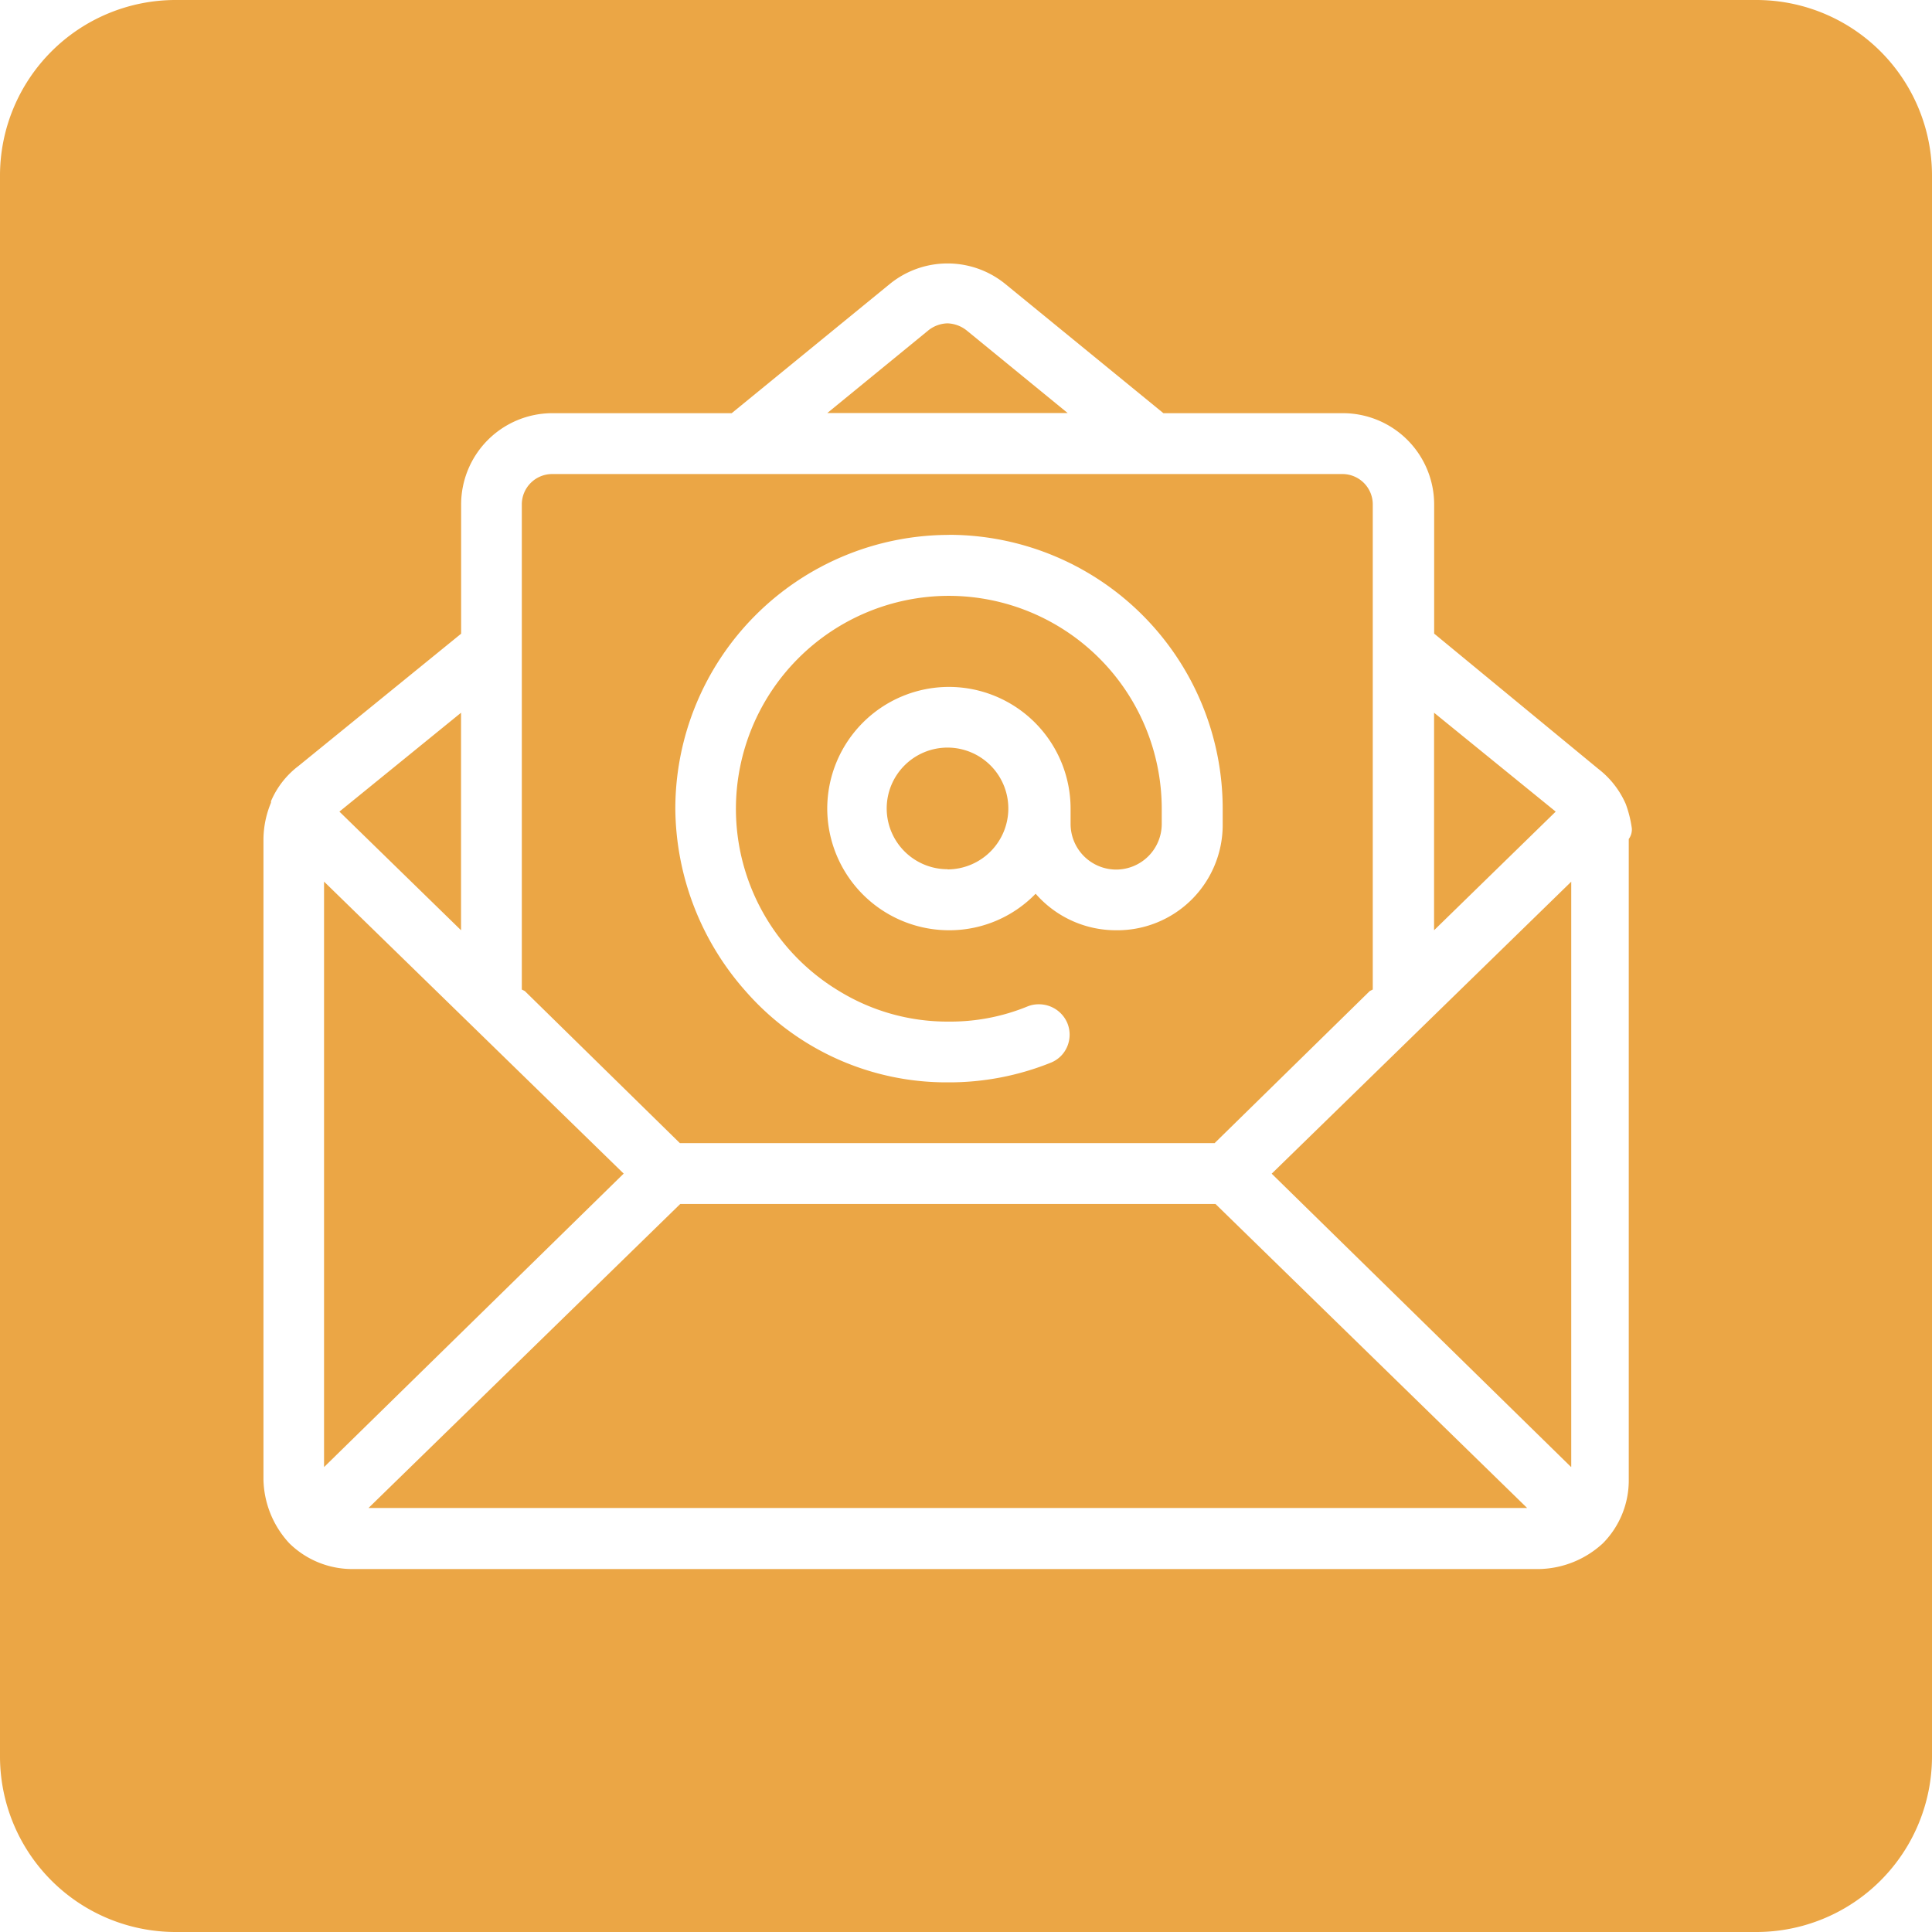 <svg xmlns="http://www.w3.org/2000/svg" width="22" height="22" viewBox="0 0 22 22">
  <path id="Subtraction_2" data-name="Subtraction 2" d="M-2649,22h-18a2,2,0,0,1-2-2V2a2,2,0,0,1,2-2h18a2,2,0,0,1,2,2V20A2,2,0,0,1-2649,22ZM-2662.71,4.705a1.04,1.04,0,0,0-1.039,1.04V7.216l-1.853,1.507a.99.99,0,0,0-.312.4v.017a1.106,1.106,0,0,0-.086.416v7.29a1.1,1.1,0,0,0,.294.727,1.022,1.022,0,0,0,.727.294h13.505a1.1,1.1,0,0,0,.727-.294,1.018,1.018,0,0,0,.294-.727V9.554a.185.185,0,0,0,.035-.121,1.307,1.307,0,0,0-.069-.277,1.019,1.019,0,0,0-.312-.4l-1.87-1.541V5.745a1.04,1.04,0,0,0-1.039-1.04h-2.044l-1.8-1.471a1.041,1.041,0,0,0-.658-.234,1.041,1.041,0,0,0-.658.234l-1.8,1.471Zm11.1,12.467h-13.194l3.55-3.462h6.095l3.548,3.461Zm.5-.467,0,0-3.409-3.34,3.411-3.325V16.7Zm-14.2,0V10.039l3.412,3.325-3.41,3.34Zm10.147-3.688h-6.095l-1.766-1.732-.034-.017V5.745a.346.346,0,0,1,.345-.347h9a.346.346,0,0,1,.345.347v5.523l-.034.017-1.766,1.731Zm-3.03-6.926a3.12,3.12,0,0,0-3.117,3.117,3.167,3.167,0,0,0,.8,2.078,3.037,3.037,0,0,0,2.3,1.039,3.1,3.1,0,0,0,1.178-.225.339.339,0,0,0,.186-.186.349.349,0,0,0,0-.264.351.351,0,0,0-.326-.214.336.336,0,0,0-.124.023,2.315,2.315,0,0,1-.9.174,2.359,2.359,0,0,1-1.246-.346,2.422,2.422,0,0,1-1.178-2.078,2.427,2.427,0,0,1,2.425-2.424,2.427,2.427,0,0,1,2.424,2.424v.174a.52.52,0,0,1-.519.519.52.52,0,0,1-.519-.519V9.207a1.387,1.387,0,0,0-1.385-1.385,1.387,1.387,0,0,0-1.386,1.385,1.388,1.388,0,0,0,1.386,1.386,1.368,1.368,0,0,0,.987-.416,1.213,1.213,0,0,0,.918.416,1.2,1.2,0,0,0,1.212-1.212V9.207A3.12,3.12,0,0,0-2658.191,6.09Zm5.523,4.5V8.116l1.385,1.126-1.383,1.349Zm-11.082,0,0,0-1.383-1.349,1.385-1.126v2.477Zm5.541-.693a.693.693,0,0,1-.692-.693.693.693,0,0,1,.692-.692.693.693,0,0,1,.693.692A.694.694,0,0,1-2658.208,9.9Zm1.368-5.195h-2.736l1.143-.935a.364.364,0,0,1,.225-.086.371.371,0,0,1,.225.086l1.141.933Z" transform="translate(2669)" fill="#eba645"/>
</svg>
